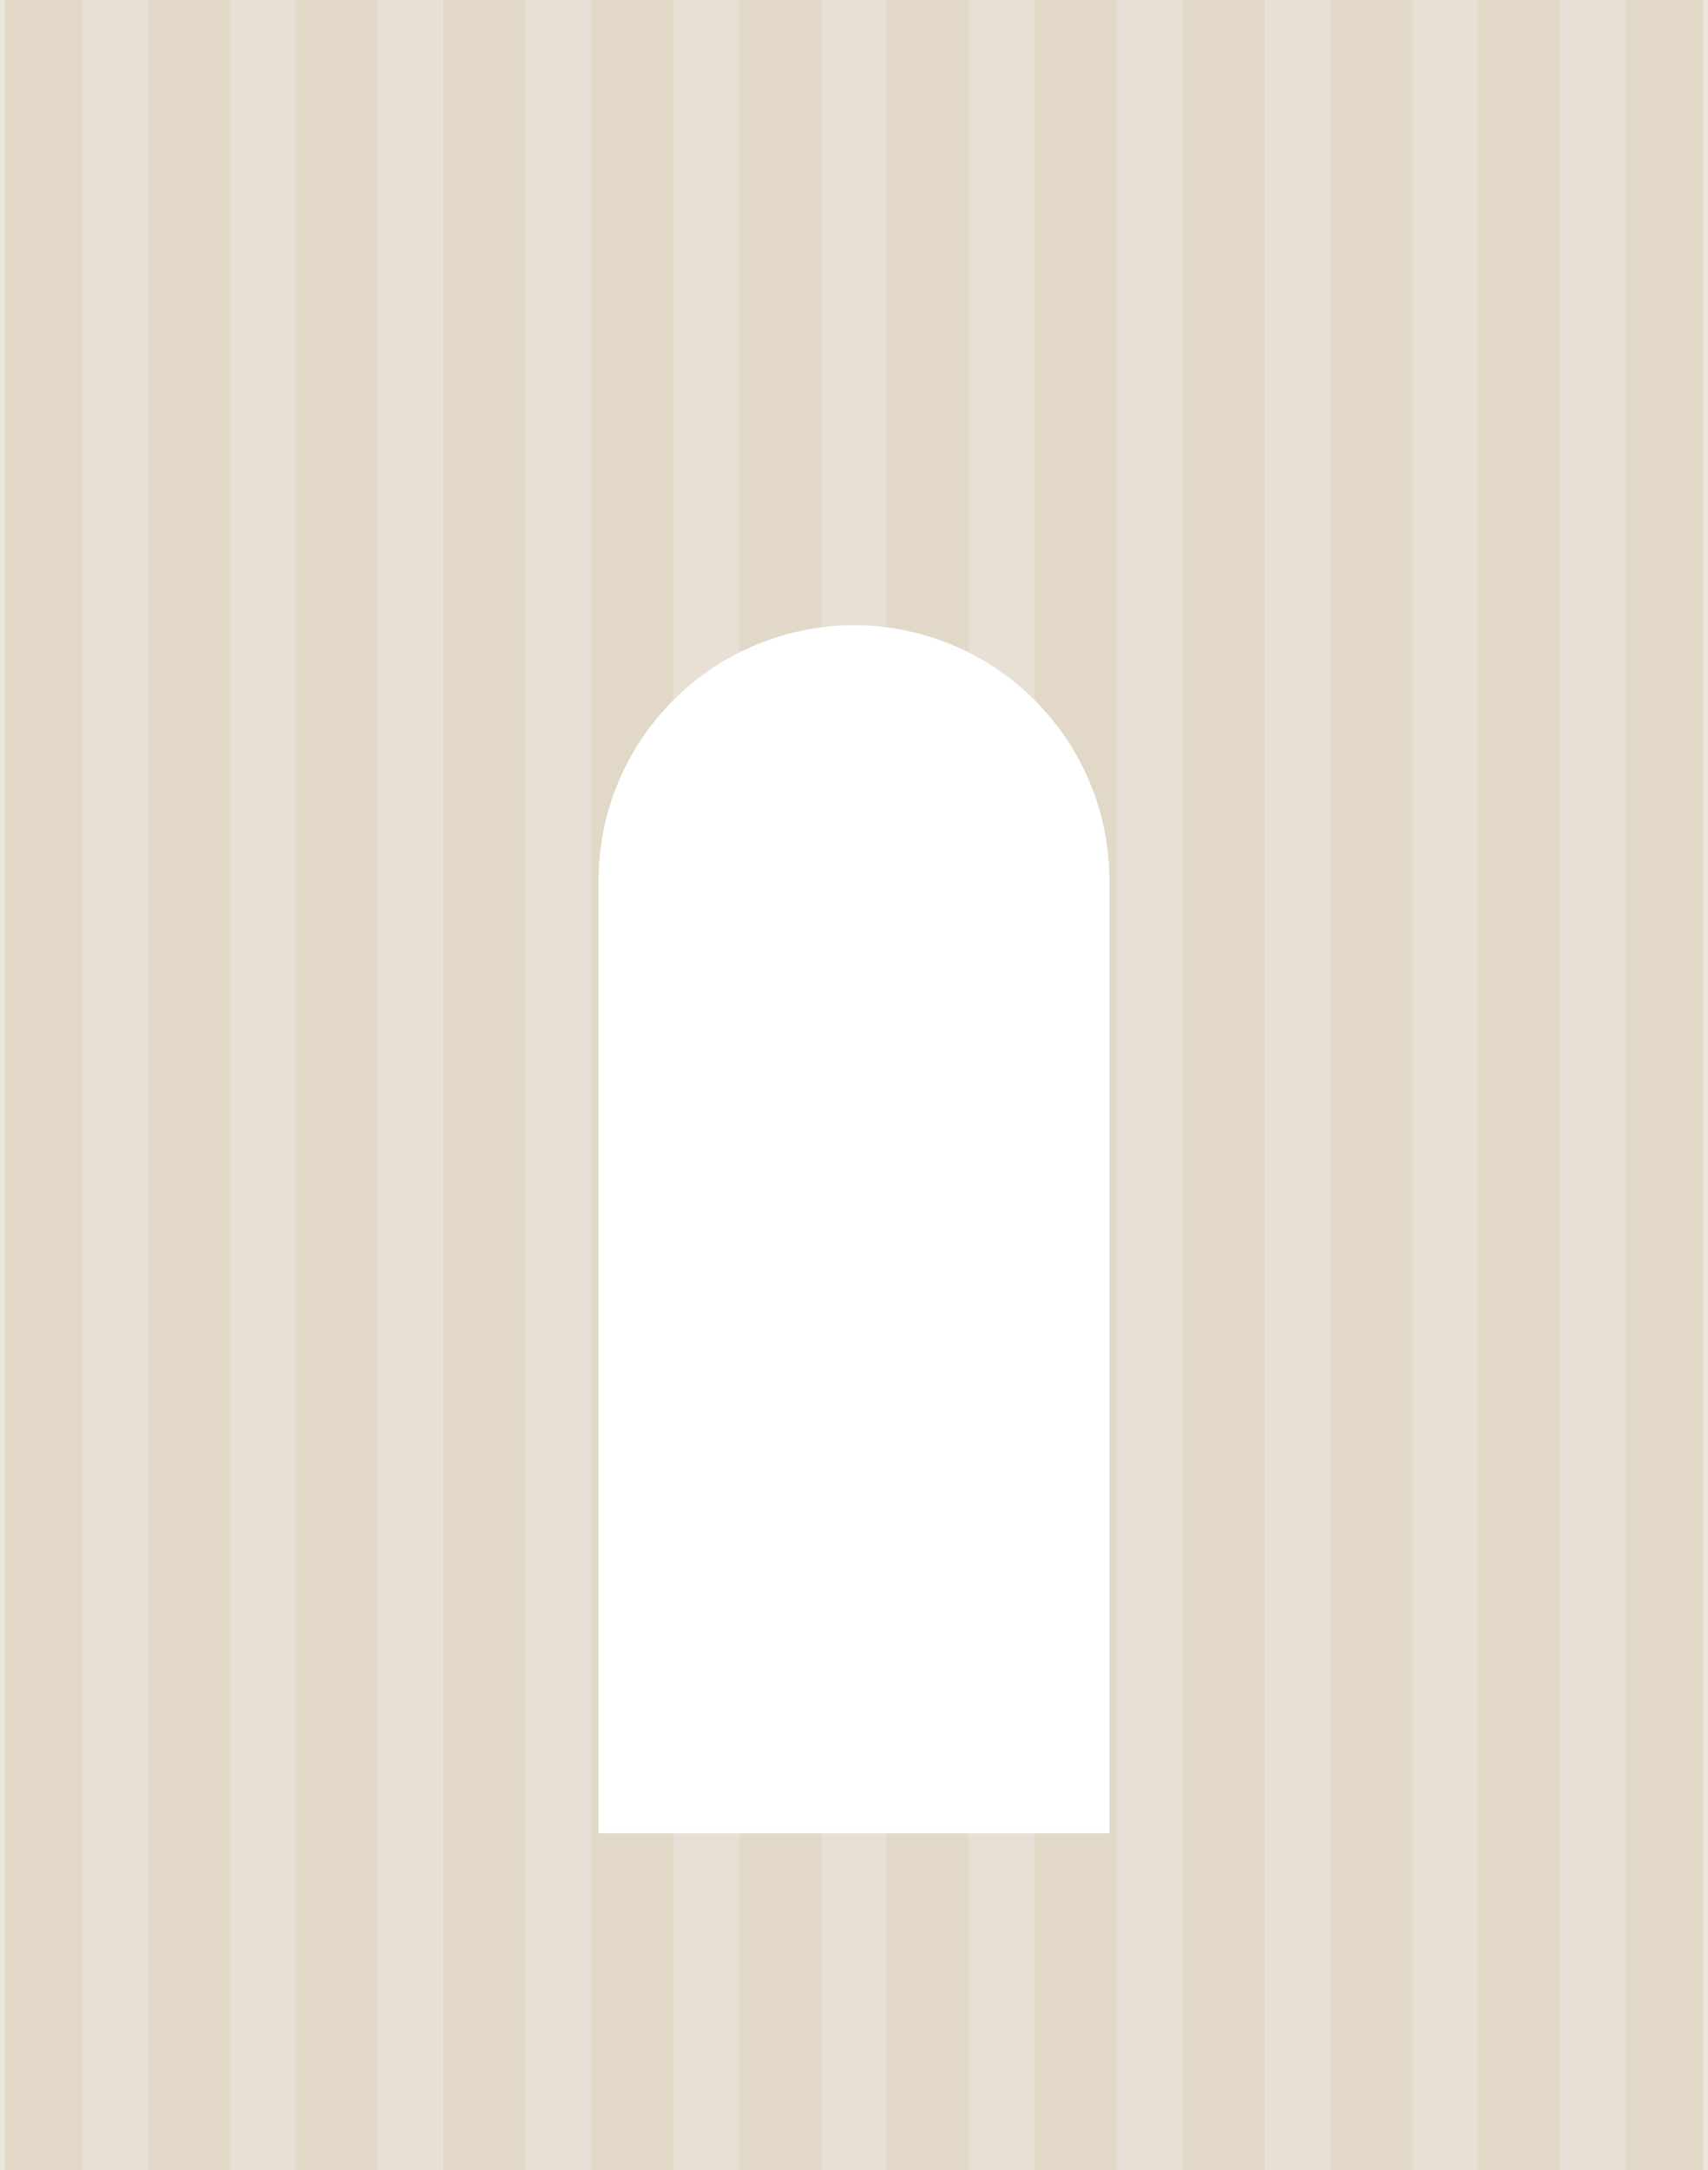 <?xml version="1.0" encoding="UTF-8"?> <svg xmlns="http://www.w3.org/2000/svg" xmlns:xlink="http://www.w3.org/1999/xlink" version="1.1" id="Layer_1" x="0px" y="0px" viewBox="0 0 1943.815 2468.78" xml:space="preserve"> <g id="Layer_3"> <path fill="#E8DFD5" d="M5.708,0v2468.78h1932.4V0H5.708z M1262.677,2085.65h-581.54V1002.11c0-80.23,32.48-152.86,85.04-205.46 c0.05-0.05,0.09-0.09,0.14-0.14c21.8-21.81,47.05-40.18,74.86-54.2c28.68-14.47,60.09-24.33,93.26-28.6 c12.27-1.58,24.78-2.39,37.49-2.39c12.69,0,25.19,0.81,37.45,2.39c33.16,4.26,64.58,14.11,93.26,28.58 c27.83,14.03,53.09,32.4,74.89,54.22l0.11,0.11c52.55,52.6,85.04,125.25,85.04,205.49V2085.65z"></path> <g opacity="0.55"> <rect x="504.719" y="-0.001" fill="#DBD1BD" width="93.266" height="2468.783"></rect> <path fill="#DBD1BD" d="M681.138,2085.65h85.04v383.13h-93.26V0h93.26v796.65c-52.56,52.6-85.04,125.23-85.04,205.46V2085.65z"></path> <path fill="#DBD1BD" d="M934.438,0v713.71c-33.17,4.27-64.58,14.13-93.26,28.6V0H934.438z"></path> <rect x="841.178" y="2085.65" fill="#DBD1BD" width="93.26" height="383.13"></rect> <path fill="#DBD1BD" d="M1102.637,0v742.29c-28.68-14.47-60.1-24.32-93.26-28.58V0H1102.637z"></path> <rect x="1009.378" y="2085.65" fill="#DBD1BD" width="93.26" height="383.13"></rect> <path fill="#DBD1BD" d="M1270.897,0v2468.78h-93.26v-383.13h85.04V1002.11c0-80.24-32.49-152.89-85.04-205.49V0H1270.897z"></path> <rect x="1345.896" y="-0.001" fill="#DBD1BD" width="93.266" height="2468.783"></rect> <rect y="-0.001" fill="#DBD1BD" width="93.266" height="2468.783"></rect> <rect x="168.262" y="-0.001" fill="#DBD1BD" width="93.266" height="2468.783"></rect> <polygon fill="#DBD1BD" points="336.457,-0.001 336.457,2468.781 336.458,2468.781 429.723,2468.781 429.723,-0.001 336.458,-0.001 "></polygon> <rect x="1514.092" y="-0.001" fill="#DBD1BD" width="93.266" height="2468.783"></rect> <rect x="1682.354" y="-0.001" fill="#DBD1BD" width="93.266" height="2468.783"></rect> <rect x="1850.55" y="-0.001" fill="#DBD1BD" width="93.266" height="2468.783"></rect> </g> </g> </svg> 